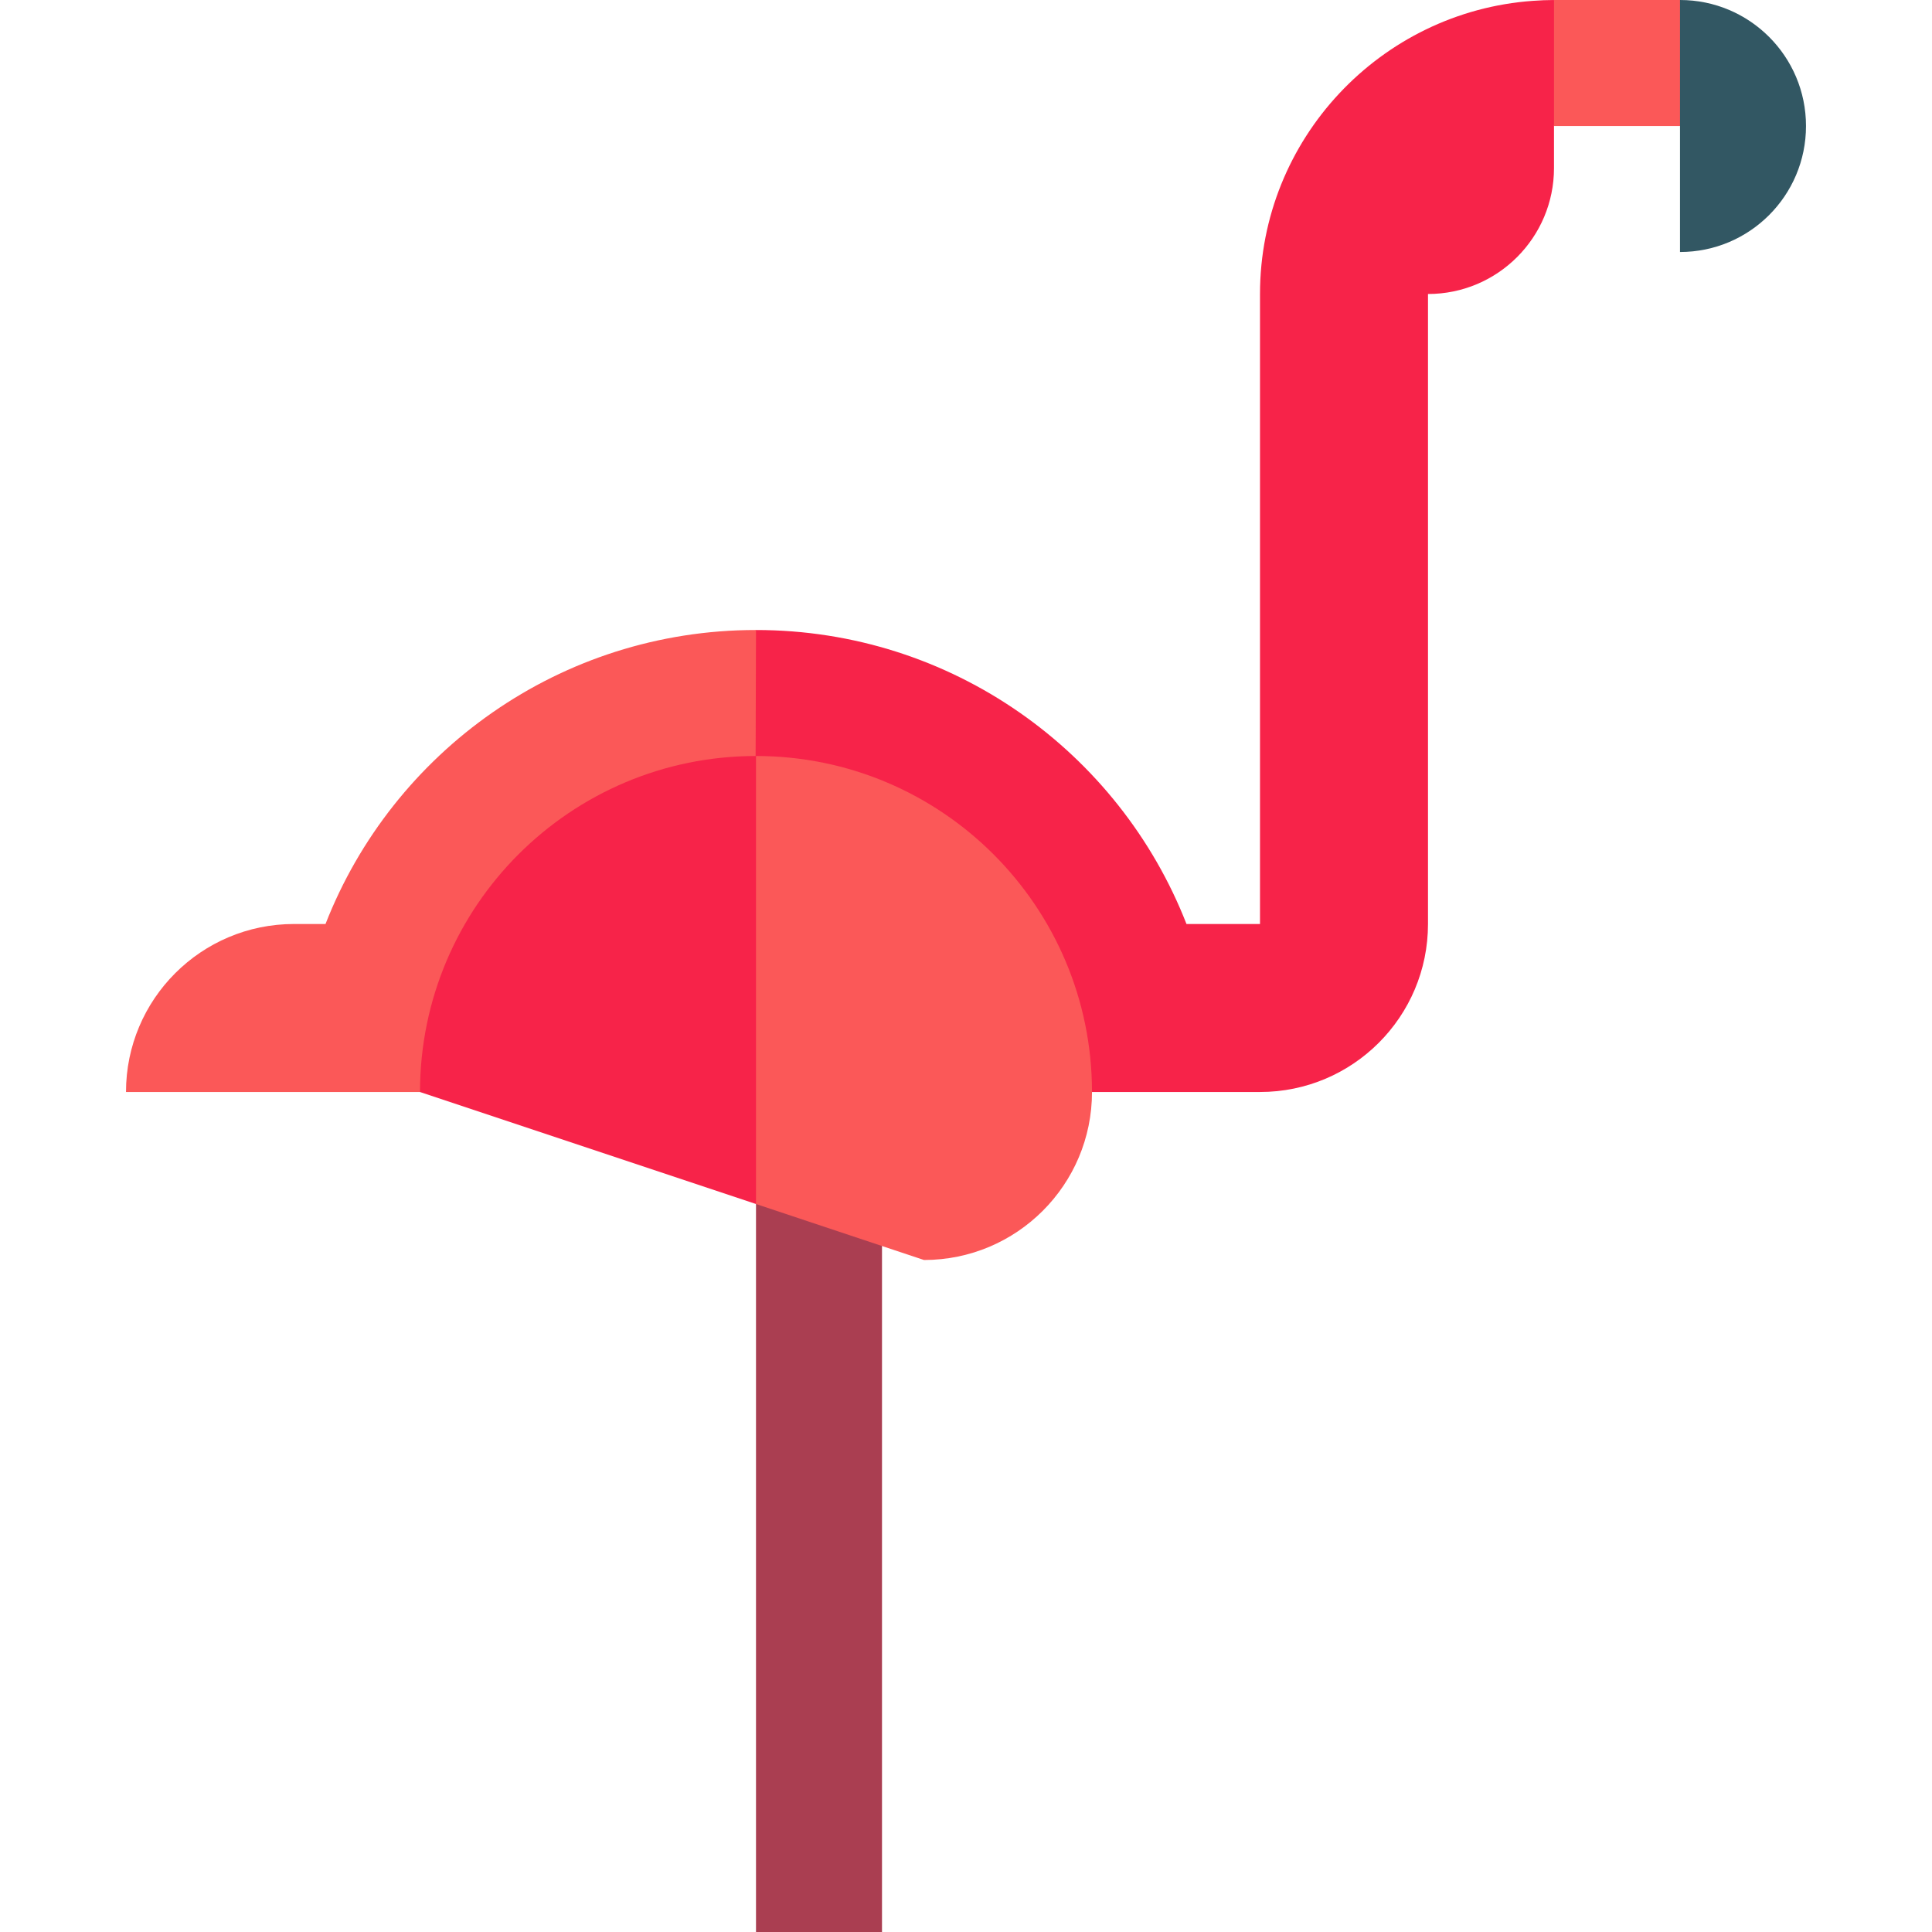 <?xml version="1.0" encoding="iso-8859-1"?>
<!-- Uploaded to: SVG Repo, www.svgrepo.com, Generator: SVG Repo Mixer Tools -->
<svg height="800px" width="800px" version="1.1" id="Layer_1" xmlns="http://www.w3.org/2000/svg" xmlns:xlink="http://www.w3.org/1999/xlink" 
	 viewBox="0 0 512 512" xml:space="preserve">
<polygon style="fill:#FB5858;" points="411.826,0 398.84,16.696 411.826,33.391 445.217,33.391 457.461,15.212 445.217,0 "/>
<polygon style="fill:#AA3E51;" points="200.348,512 233.739,512 233.739,276.405 200.348,277.148 "/>
<path style="fill:#F72349;" d="M406.261,0.22c-40.371,2.866-72.348,36.605-72.348,77.693V244.87h-19.482
	c-17.811-45.605-62.172-77.913-114.084-77.913l-60.475,122.805c49.178,0,96.464-0.371,149.518-0.371h44.522
	c24.588,0,44.522-19.934,44.522-44.522V77.913c18.441,0,33.391-14.95,33.391-33.391V0C409.953,0,408.102,0.09,406.261,0.22z"/>
<path style="fill:#FB5858;" d="M199.977,288.278l0.371-121.322c-51.911,0-96.273,32.308-114.084,77.913h-8.351
	c-24.588,0-44.522,19.933-44.522,44.522h77.913C148.035,289.391,166.957,288.278,199.977,288.278z"/>
<path style="fill:#F72349;" d="M200.348,200.348c-49.178,0-89.043,39.866-89.043,89.043l89.043,29.682l54.539-64.186
	L200.348,200.348z"/>
<path style="fill:#FB5858;" d="M200.348,200.348v118.725l44.522,14.84c24.588,0,44.522-19.934,44.522-44.522
	C289.391,240.214,249.525,200.348,200.348,200.348z"/>
<path style="fill:#325763;" d="M445.217,0v66.783c18.442,0,33.391-14.95,33.391-33.391S463.659,0,445.217,0z"/>
</svg>